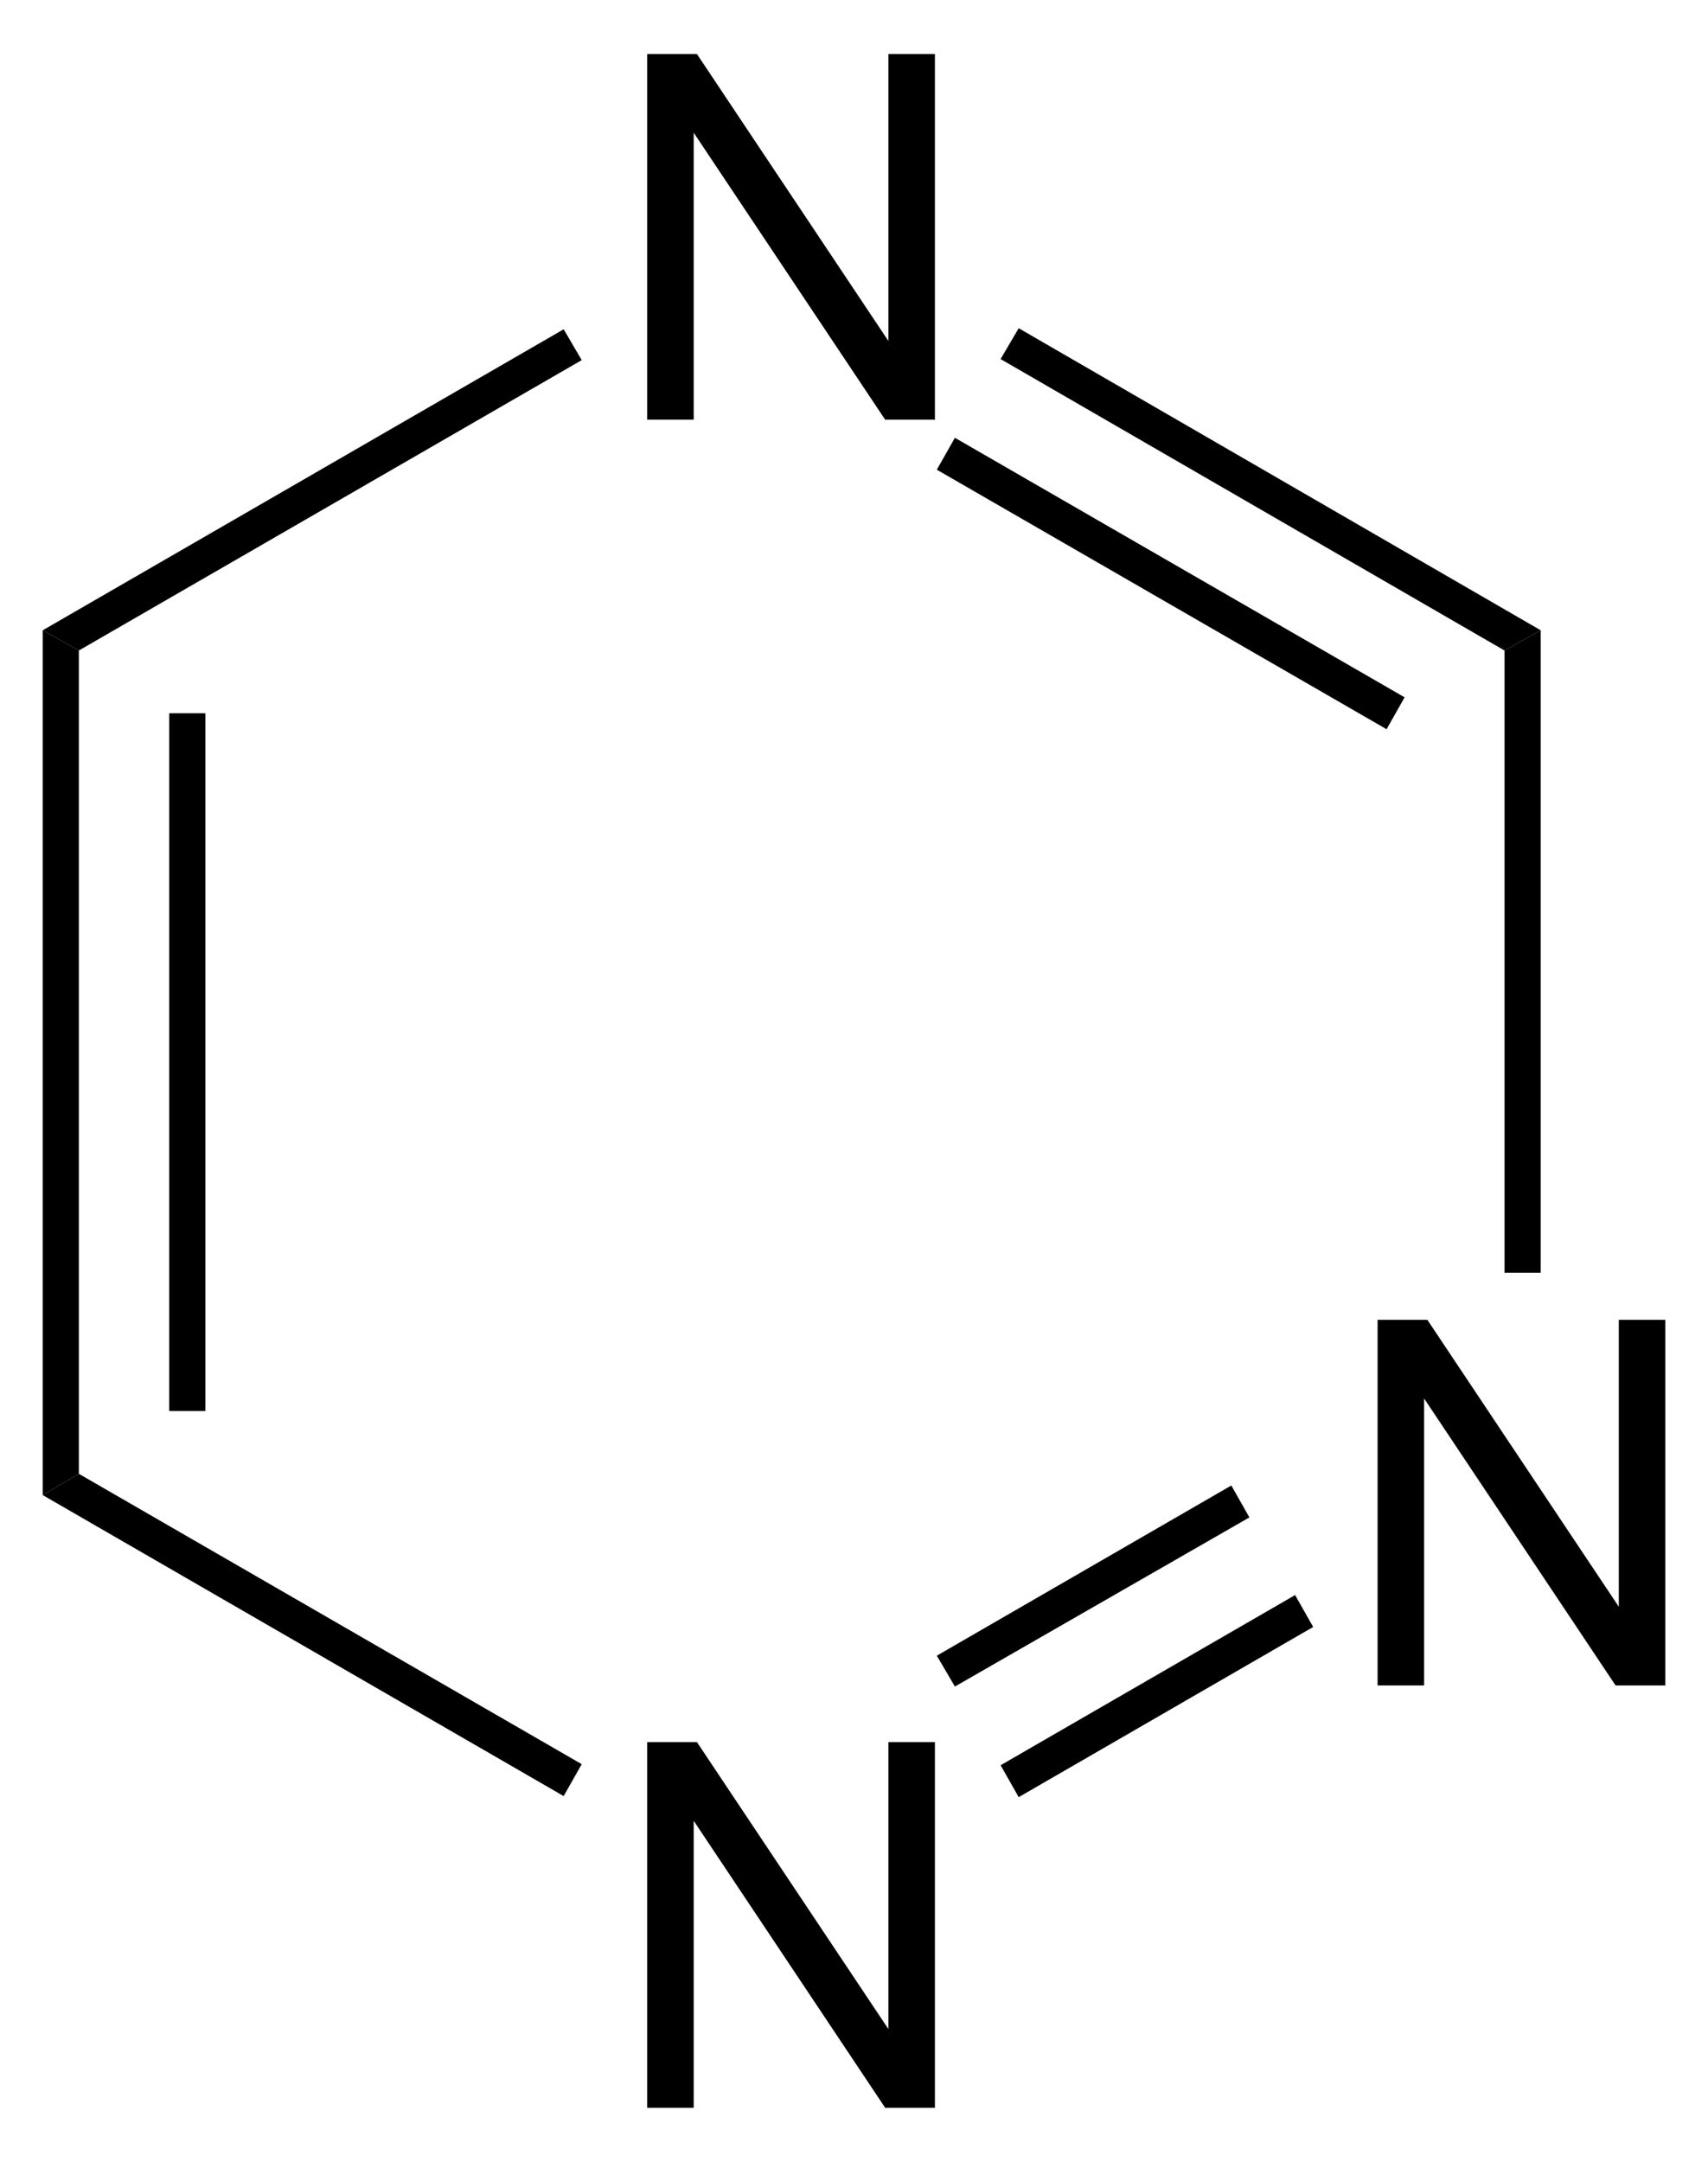 <?xml version="1.0" encoding="UTF-8" standalone="no"?>
<!-- Generator: Adobe Illustrator 12.0.1, SVG Export Plug-In . SVG Version: 6.00 Build 51448)  -->
<svg
   xmlns:dc="http://purl.org/dc/elements/1.1/"
   xmlns:cc="http://web.resource.org/cc/"
   xmlns:rdf="http://www.w3.org/1999/02/22-rdf-syntax-ns#"
   xmlns:svg="http://www.w3.org/2000/svg"
   xmlns="http://www.w3.org/2000/svg"
   xmlns:sodipodi="http://sodipodi.sourceforge.net/DTD/sodipodi-0.dtd"
   xmlns:inkscape="http://www.inkscape.org/namespaces/inkscape"
   version="1.1"
   id="Layer_1"
   width="76.31"
   height="96.538"
   viewBox="0 0 76.31 96.538"
   style="overflow:visible;enable-background:new 0 0 76.31 96.538;"
   xml:space="preserve"
   sodipodi:version="0.32"
   inkscape:version="0.44.1"
   sodipodi:docname="1,2,4-Triazin - 1,2,4-triazine.svg"
   sodipodi:docbase="E:\Eigene Dateien"><defs
   id="defs34" /><sodipodi:namedview
   inkscape:window-height="573"
   inkscape:window-width="925"
   inkscape:pageshadow="2"
   inkscape:pageopacity="0.0"
   guidetolerance="10.0"
   gridtolerance="10.0"
   objecttolerance="10.0"
   borderopacity="1.0"
   bordercolor="#666666"
   pagecolor="#ffffff"
   id="base"
   inkscape:zoom="3.9155565"
   inkscape:cx="38.154999"
   inkscape:cy="48.269001"
   inkscape:window-x="220"
   inkscape:window-y="220"
   inkscape:current-layer="Layer_1" />
<g
   id="g3"
   transform="matrix(0.95,0,0,0.95,1.908,2.413)">
	<path
   d="M 28.428,96.538 L 28.428,79.351 L 30.768,79.351 L 39.772,92.839 L 39.772,79.351 L 41.96,79.351 L 41.96,96.539 L 39.62,96.539 L 30.616,83.05 L 30.616,96.539 L 28.428,96.539 L 28.428,96.538 z "
   id="path5" />
</g>
<g
   id="g7"
   transform="matrix(0.95,0,0,0.95,1.908,2.413)">
	<path
   d="M 62.779,76.688 L 62.779,59.5 L 65.119,59.5 L 74.123,72.988 L 74.123,59.5 L 76.311,59.5 L 76.311,76.688 L 73.971,76.688 L 64.967,63.199 L 64.967,76.688 L 62.779,76.688 z "
   id="path9" />
</g>
<g
   id="g11"
   transform="matrix(0.95,0,0,0.95,1.908,2.413)">
	<path
   d="M 28.428,17.188 L 28.428,0 L 30.768,0 L 39.772,13.488 L 39.772,0 L 41.96,0 L 41.96,17.188 L 39.62,17.188 L 30.616,3.698 L 30.616,17.187 L 28.428,17.187 L 28.428,17.188 z "
   id="path13" />
</g>
<path
   d="M 3.523,65.815 L 1.908,66.765 L 1.908,28.147 L 3.523,29.05 L 3.523,65.815 z "
   id="polygon15" />
<path
   d="M 7.56,31.852 L 9.175,31.852 L 9.175,63.012 L 7.56,63.012 L 7.56,31.852 z "
   id="rect17" />
<path
   d="M 25.99,78.782 L 25.183,80.207 L 1.908,66.765 L 3.523,65.815 L 25.99,78.782 z "
   id="polygon19" />
<path
   d="M 57.863,71.23 L 58.67,72.655 L 45.513,80.255 L 44.705,78.83 L 57.863,71.23 z "
   id="polygon21" />
<path
   d="M 55.013,66.337 L 55.82,67.762 L 42.663,75.315 L 41.855,73.937 L 55.013,66.337 z "
   id="polygon23" />
<path
   d="M 67.22,29.05 L 68.836,28.147 L 68.836,56.837 L 67.22,56.837 L 67.22,29.05 z "
   id="polygon25" />
<path
   d="M 44.705,16.035 L 45.513,14.657 L 68.836,28.147 L 67.22,29.05 L 44.705,16.035 z "
   id="polygon27" />
<path
   d="M 41.855,20.975 L 42.663,19.55 L 62.755,31.14 L 61.949,32.565 L 41.855,20.975 z "
   id="polygon29" />
<path
   d="M 3.523,29.05 L 1.908,28.147 L 25.183,14.705 L 25.99,16.082 L 3.523,29.05 z "
   id="polygon31" />
</svg>